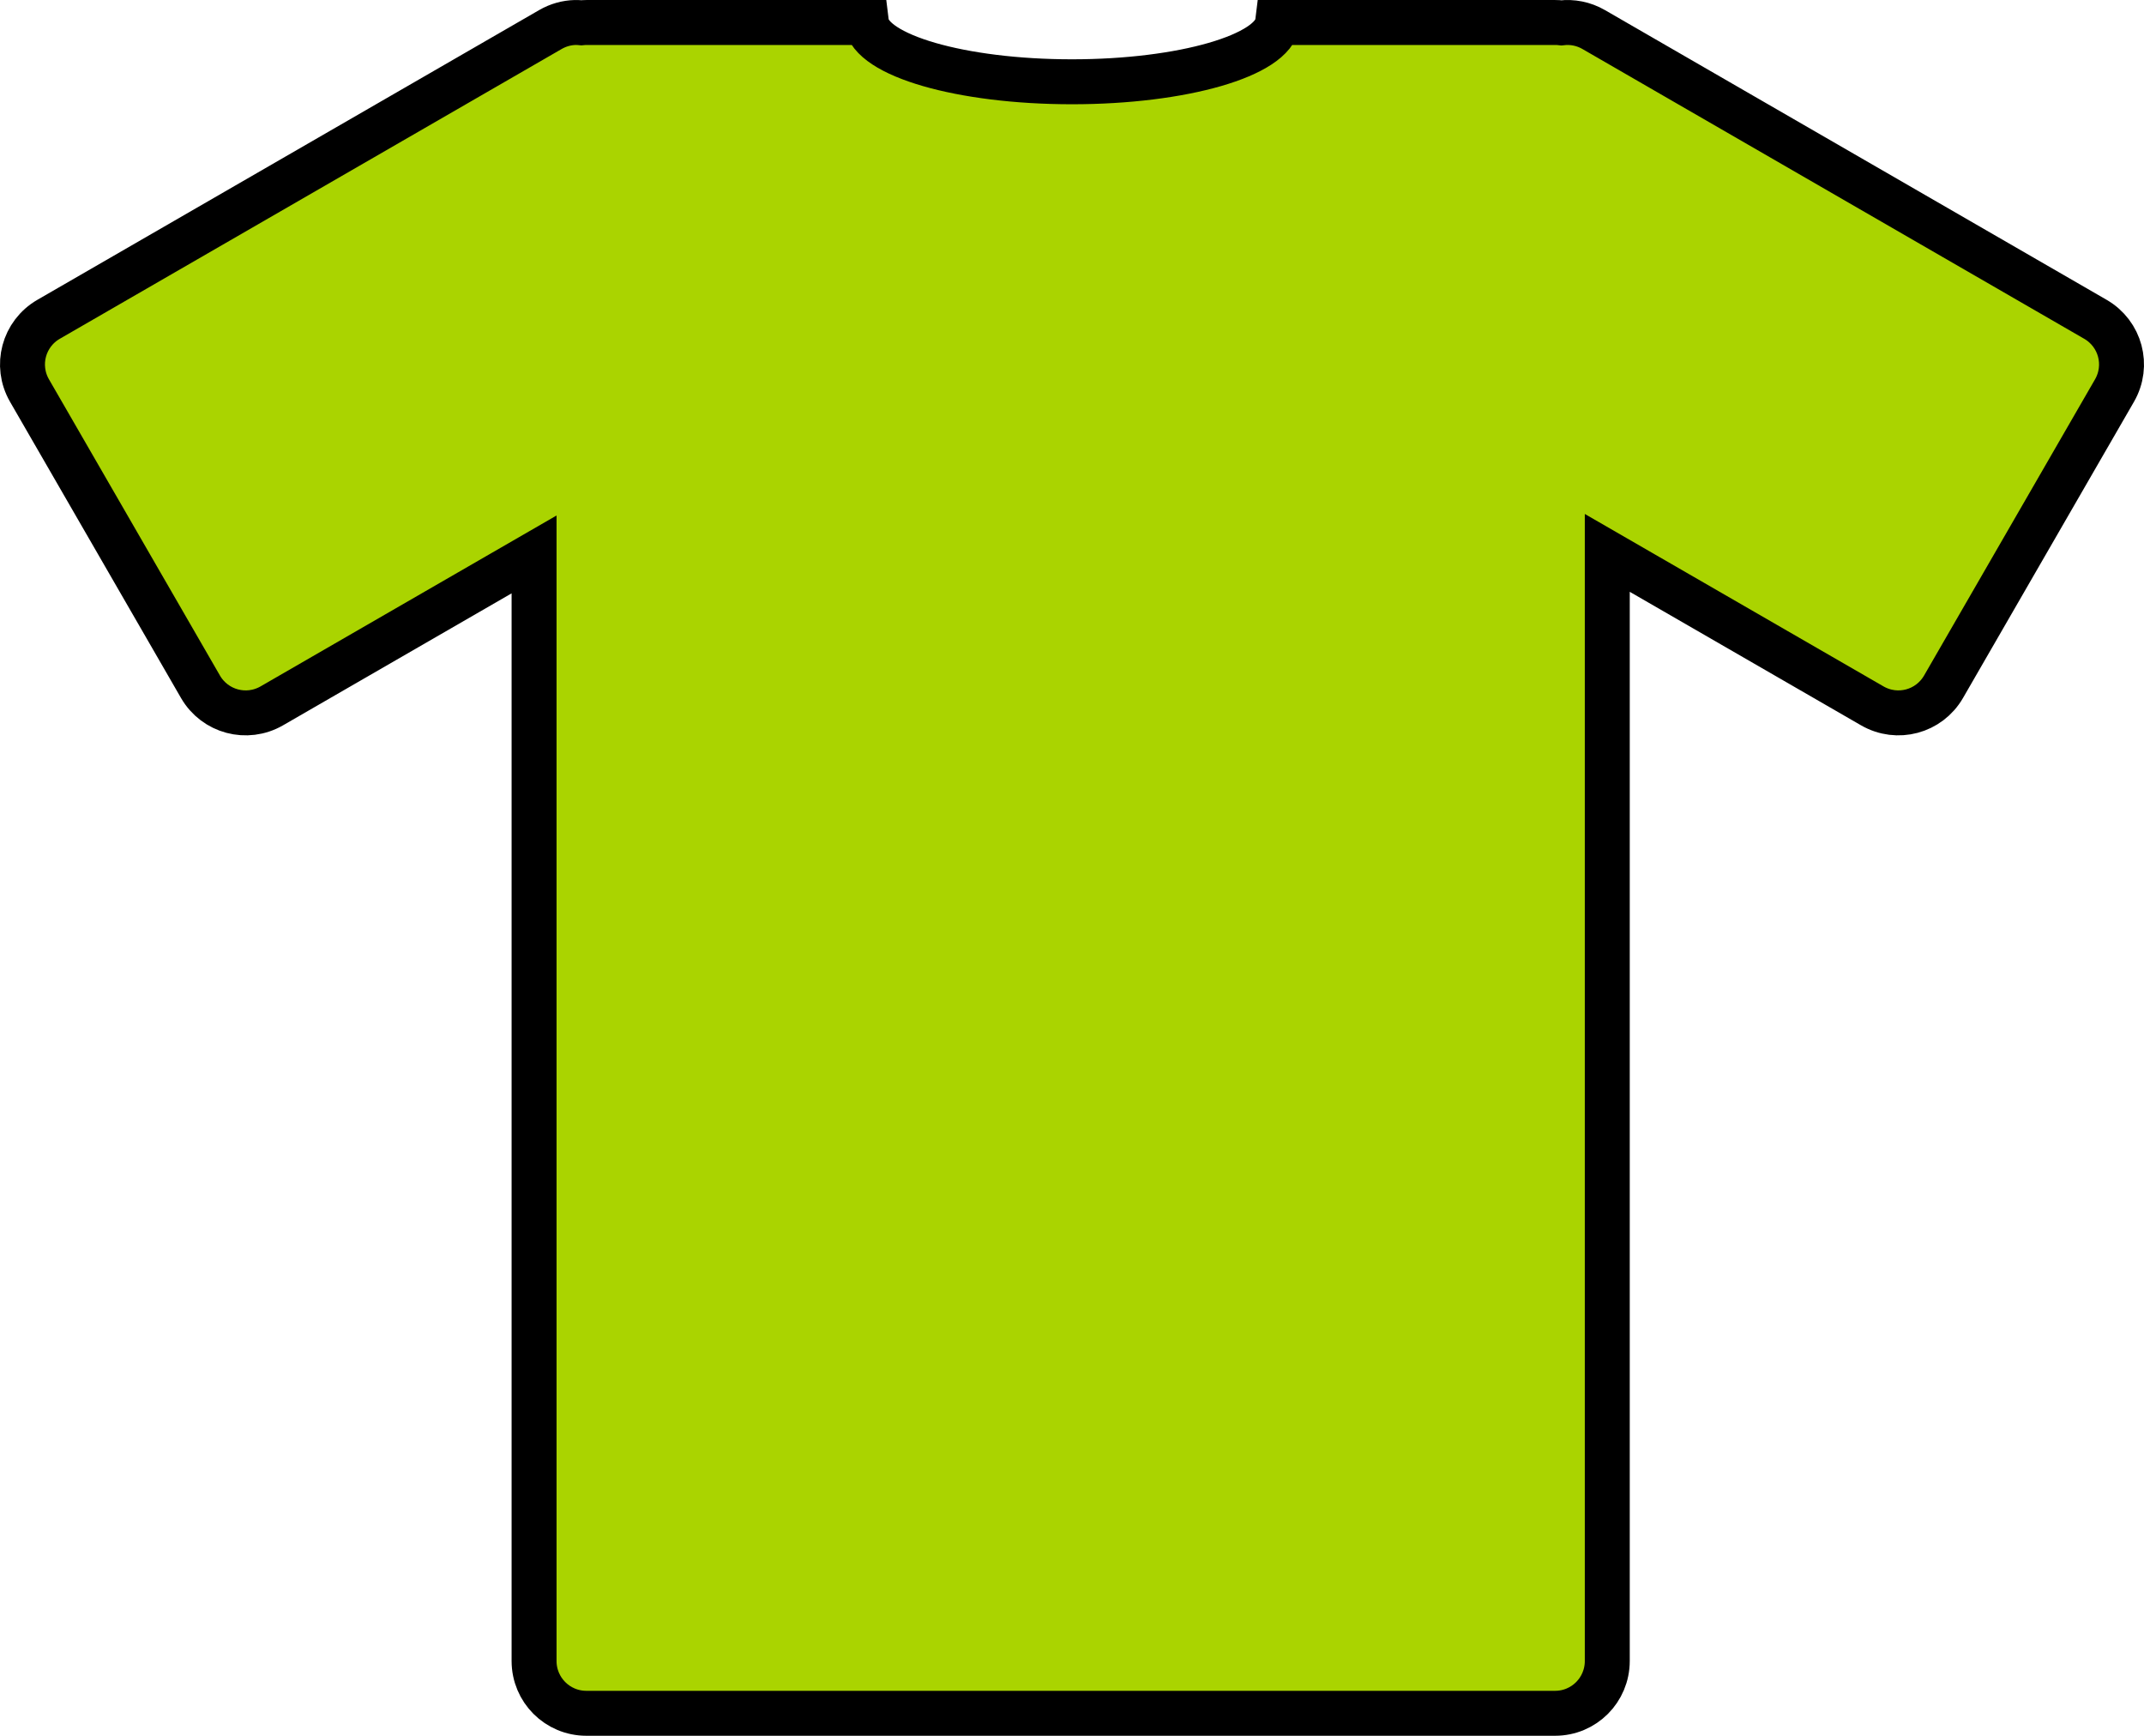 <?xml version="1.0" encoding="UTF-8" standalone="no"?>
<!-- Created with Inkscape (http://www.inkscape.org/) -->
<svg xmlns:dc="http://purl.org/dc/elements/1.1/" xmlns:cc="http://web.resource.org/cc/" xmlns:rdf="http://www.w3.org/1999/02/22-rdf-syntax-ns#" xmlns:svg="http://www.w3.org/2000/svg" xmlns="http://www.w3.org/2000/svg" xmlns:sodipodi="http://sodipodi.sourceforge.net/DTD/sodipodi-0.dtd" xmlns:inkscape="http://www.inkscape.org/namespaces/inkscape" width="213.118" height="172.516" id="svg69498" sodipodi:version="0.32" inkscape:version="0.45+devel" sodipodi:docbase="C:\Documents and Settings\kit&amp;ryan\Desktop" sodipodi:docname="tshirts-blue.svg" inkscape:output_extension="org.inkscape.output.svg.inkscape" inkscape:export-filename="F:\Joshua's artwork\logos\Spread Open Media\Spread Open Media t-shirt v01.png" inkscape:export-xdpi="72" inkscape:export-ydpi="72" version="1.0" sodipodi:modified="true">
  <defs id="defs69500">
    <linearGradient id="linearGradient52013">
      <stop style="stop-color:#9bb0b8;stop-opacity:0.498;" offset="0" id="stop52019"/>
      <stop id="stop52021" offset="0.5" style="stop-color:#ffffff;stop-opacity:1;"/>
      <stop id="stop52017" offset="1" style="stop-color:#ffffff;stop-opacity:0;"/>
    </linearGradient>
  </defs>
  <sodipodi:namedview id="base" pagecolor="#ffffff" bordercolor="#666666" borderopacity="1.0" gridtolerance="10000" guidetolerance="10" objecttolerance="10" inkscape:pageopacity="0.0" inkscape:pageshadow="2" inkscape:zoom="0.59142203" inkscape:cx="398.78889" inkscape:cy="322.60207" inkscape:document-units="px" inkscape:current-layer="layer1" inkscape:window-width="961" inkscape:window-height="851" inkscape:window-x="-4" inkscape:window-y="59" showguides="true" inkscape:guide-bbox="true"/>
  <g inkscape:label="Layer 1" inkscape:groupmode="layer" id="layer1" transform="translate(-6.919,-207.808)">
    <path id="path3293" d="M 64.088,210.044 C 63.252,210.066 62.407,210.295 61.628,210.745 L 11.753,239.541 C 9.261,240.98 8.416,244.139 9.854,246.63 L 26.845,276.062 C 28.283,278.554 31.45,279.399 33.941,277.96 L 60.007,262.912 L 60.007,372.892 C 60.007,375.769 62.328,378.091 65.206,378.091 L 161.495,378.091 C 164.373,378.091 166.686,375.769 166.686,372.892 L 166.686,262.759 L 193.022,277.96 C 195.514,279.399 198.673,278.554 200.112,276.062 L 217.102,246.63 C 218.541,244.139 217.696,240.98 215.204,239.541 L 165.336,210.745 C 164.323,210.16 163.197,209.953 162.123,210.08 C 161.917,210.055 161.708,210.044 161.495,210.044 L 133.911,210.044 C 133.503,213.316 124.5,215.936 113.475,215.936 C 102.449,215.936 93.454,213.316 93.045,210.044 L 65.206,210.044 C 65.038,210.044 64.872,210.057 64.709,210.073 C 64.502,210.053 64.298,210.038 64.088,210.044 z " style="fill:#aad400;fill-opacity:1;stroke:#000000;stroke-width:4.468;stroke-linecap:butt;stroke-linejoin:miter;stroke-miterlimit:4;stroke-dasharray:none;stroke-opacity:1"/>
  </g>
</svg>
